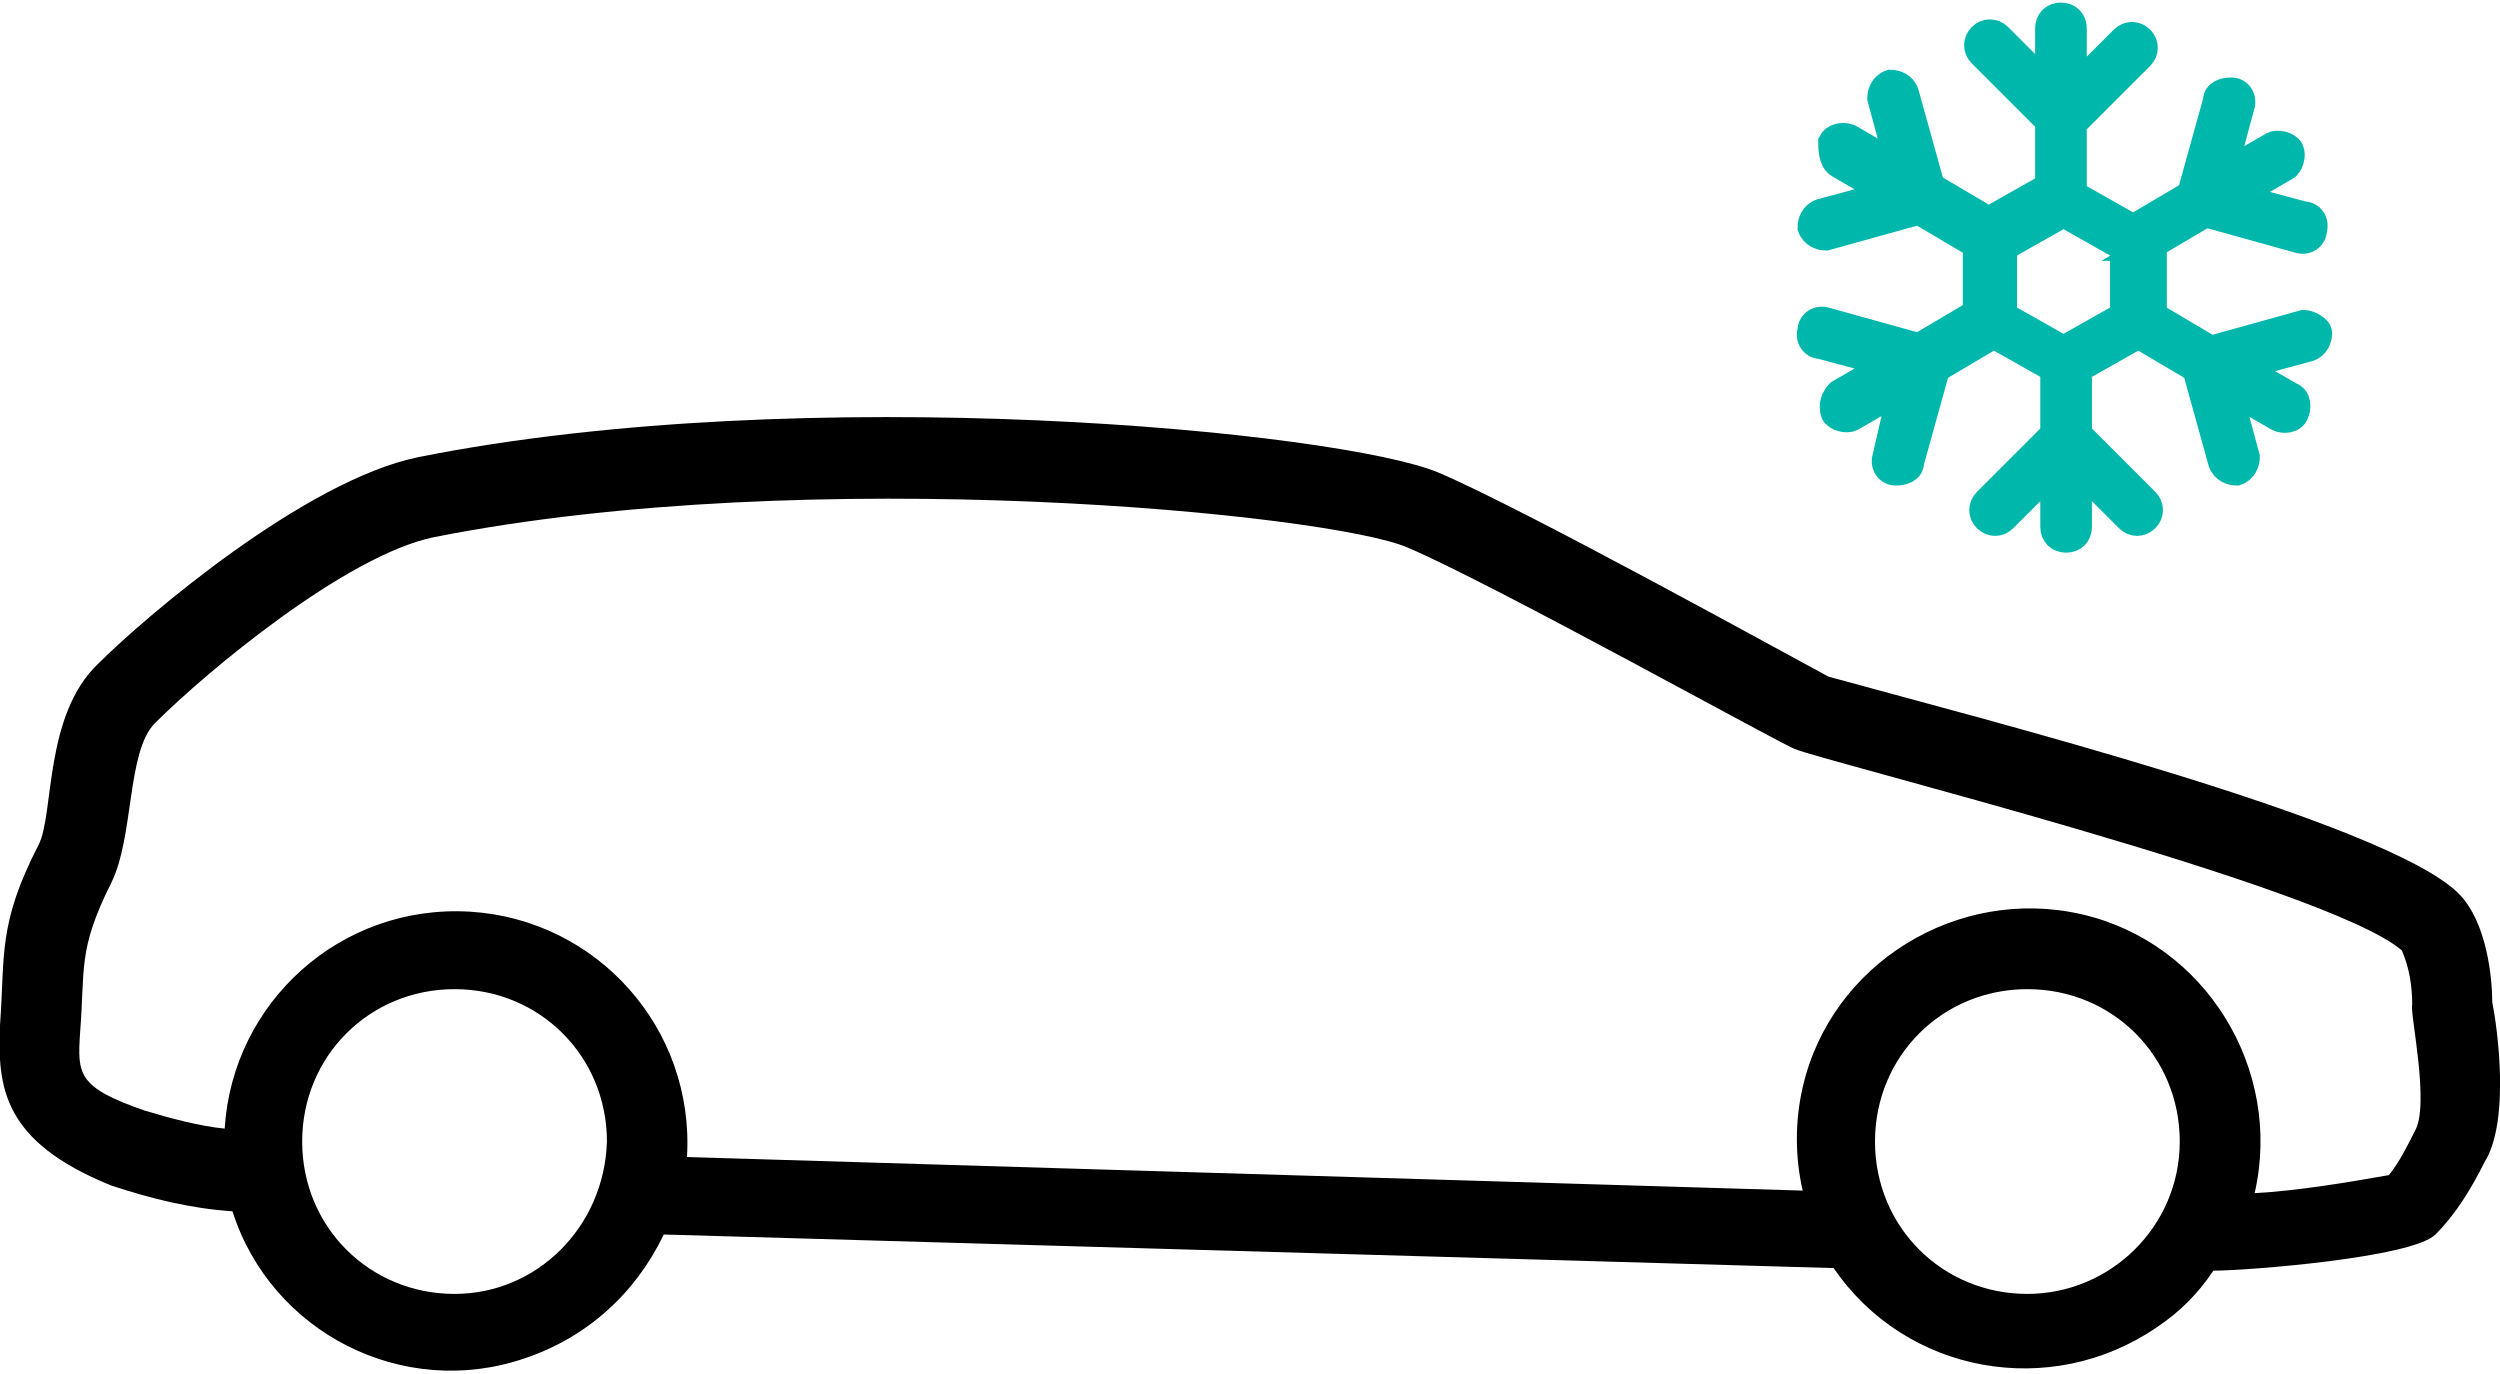 <?xml version="1.0" encoding="utf-8"?>
<!-- Generator: Adobe Illustrator 26.0.1, SVG Export Plug-In . SVG Version: 6.00 Build 0)  -->
<svg version="1.1" id="Calque_1" xmlns="http://www.w3.org/2000/svg" xmlns:xlink="http://www.w3.org/1999/xlink" x="0px" y="0px"
	 viewBox="0 0 96.8 53.2" style="enable-background:new 0 0 96.8 53.2;" xml:space="preserve">
<style type="text/css">
	.st0{fill:#00B7AC;stroke:#00B7AC;stroke-miterlimit:10;}
</style>
<path d="M96.5,38.8c0-0.9-0.2-3.1-1.3-4.2c-2.8-2.8-18.6-6.8-24.4-8.4c-1.5-0.8-11.8-6.5-15.1-7.9c-3.8-1.6-24.5-3.6-39.5-0.6
	c-4.4,0.9-10.6,6.2-12.4,8c-2.1,2-1.7,5.8-2.3,7c-1.6,3.1-1.3,4.3-1.5,7c-0.1,2.4,0.1,4.5,4.3,6.2c1.5,0.5,3.1,0.9,4.7,1
	c1.5,4.7,6.6,7.3,11.3,5.7c2.4-0.8,4.3-2.5,5.4-4.8l45.3,1.3c2.8,4.1,8.4,5.1,12.5,2.3c0.9-0.6,1.6-1.3,2.2-2.2
	c1.3,0,7.7-0.5,8.6-1.4c0.8-0.8,1.4-1.8,1.9-2.8C97.2,43.4,96.7,39.8,96.5,38.8z M17.6,50.1c-3.3,0-5.9-2.6-5.9-5.9
	c0-3.3,2.6-5.9,5.9-5.9s5.9,2.6,5.9,5.9c0,0,0,0,0,0C23.4,47.5,20.8,50.1,17.6,50.1L17.6,50.1z M78.5,50.1c-3.3,0-5.9-2.6-5.9-5.9
	c0-3.3,2.6-5.9,5.9-5.9c3.3,0,5.9,2.6,5.9,5.9c0,0,0,0,0,0C84.4,47.5,81.7,50.1,78.5,50.1L78.5,50.1z M93.5,43.8
	c-0.3,0.6-0.6,1.2-1,1.7c-1.7,0.3-3.5,0.6-5.2,0.7c1.1-4.8-1.9-9.7-6.7-10.8c-4.8-1.1-9.7,1.9-10.8,6.7c-0.3,1.3-0.3,2.7,0,4
	l-43.2-1.3c0.3-5-3.5-9.2-8.4-9.5c-5-0.3-9.2,3.5-9.5,8.4c-1-0.1-2.1-0.4-3.1-0.7C3,42.1,3,41.6,3.1,40c0.2-2.5-0.1-3.2,1.2-5.8
	C5.2,32.4,4.9,29.1,6,28c2-2,7.4-6.5,10.8-7.2c14.6-2.9,34.7-0.9,37.7,0.4c3.3,1.4,14.8,7.8,15,7.8c0.8,0.4,20.6,5.3,23.5,7.8
	c0.3,0.7,0.4,1.4,0.4,2.1C93.3,39.2,94.1,42.8,93.5,43.8L93.5,43.8z"/>
<path class="st0" d="M83.2,9.6l2.2-1.3l3.6,1c0.3,0.1,0.6-0.1,0.6-0.4c0.1-0.3-0.1-0.6-0.4-0.6l-2.6-0.7l1.9-1.1
	c0.2-0.1,0.3-0.5,0.2-0.7c-0.1-0.2-0.5-0.3-0.7-0.2l-1.9,1.1l0.7-2.6c0.1-0.3-0.1-0.6-0.4-0.6s-0.6,0.1-0.6,0.4l0,0l-1,3.6l-2.2,1.3
	l-2.3-1.3V4.8l2.6-2.6c0.2-0.2,0.2-0.5,0-0.7c-0.2-0.2-0.5-0.2-0.7,0l-1.9,1.9V1.1c0-0.3-0.2-0.5-0.5-0.5s-0.5,0.2-0.5,0.5v2.2
	l-1.9-1.9c-0.2-0.2-0.5-0.2-0.7,0c-0.2,0.2-0.2,0.5,0,0.7l2.6,2.6v2.5l-2.3,1.3l-2.2-1.3l-1-3.6c-0.1-0.3-0.4-0.4-0.6-0.4
	c-0.3,0.1-0.4,0.4-0.4,0.6l0.7,2.6l-1.9-1.1c-0.3-0.1-0.6,0-0.7,0.2C70.9,6,71,6.3,71.2,6.4l1.9,1.1l-2.6,0.7
	c-0.3,0.1-0.4,0.4-0.4,0.6c0.1,0.3,0.4,0.4,0.6,0.4l3.6-1l2.2,1.3v2.6l-2.2,1.3l-3.6-1c-0.3-0.1-0.6,0.1-0.6,0.4
	c-0.1,0.3,0.1,0.6,0.4,0.6l2.6,0.7l-1.9,1.1C71,15.4,70.9,15.7,71,16c0.1,0.2,0.5,0.3,0.7,0.2l1.9-1.1L73,17.7
	c-0.1,0.3,0.1,0.6,0.4,0.6s0.6-0.1,0.6-0.4l1-3.6l2.2-1.3l2.3,1.3v2.5l-2.6,2.6c-0.2,0.2-0.2,0.5,0,0.7c0.2,0.2,0.5,0.2,0.7,0
	l1.9-1.9v2.2c0,0.3,0.2,0.5,0.5,0.5c0.3,0,0.5-0.2,0.5-0.5v-2.2l1.9,1.9c0.2,0.2,0.5,0.2,0.7,0c0.2-0.2,0.2-0.5,0-0.7c0,0,0,0,0,0
	l-2.6-2.6v-2.5l2.3-1.3l2.2,1.3l1,3.6c0.1,0.3,0.4,0.4,0.6,0.4c0.3-0.1,0.4-0.4,0.4-0.6l-0.7-2.6l1.9,1.1c0.2,0.1,0.6,0.1,0.7-0.2
	c0.1-0.2,0.1-0.6-0.2-0.7l-1.9-1.1l2.6-0.7c0.3-0.1,0.4-0.4,0.4-0.6s-0.4-0.4-0.6-0.4l-3.6,1l-2.2-1.3V9.6z M82.2,12.2l-2.3,1.3
	l-2.3-1.3V9.6l2.3-1.3l2.3,1.3V12.2z"/>
</svg>
